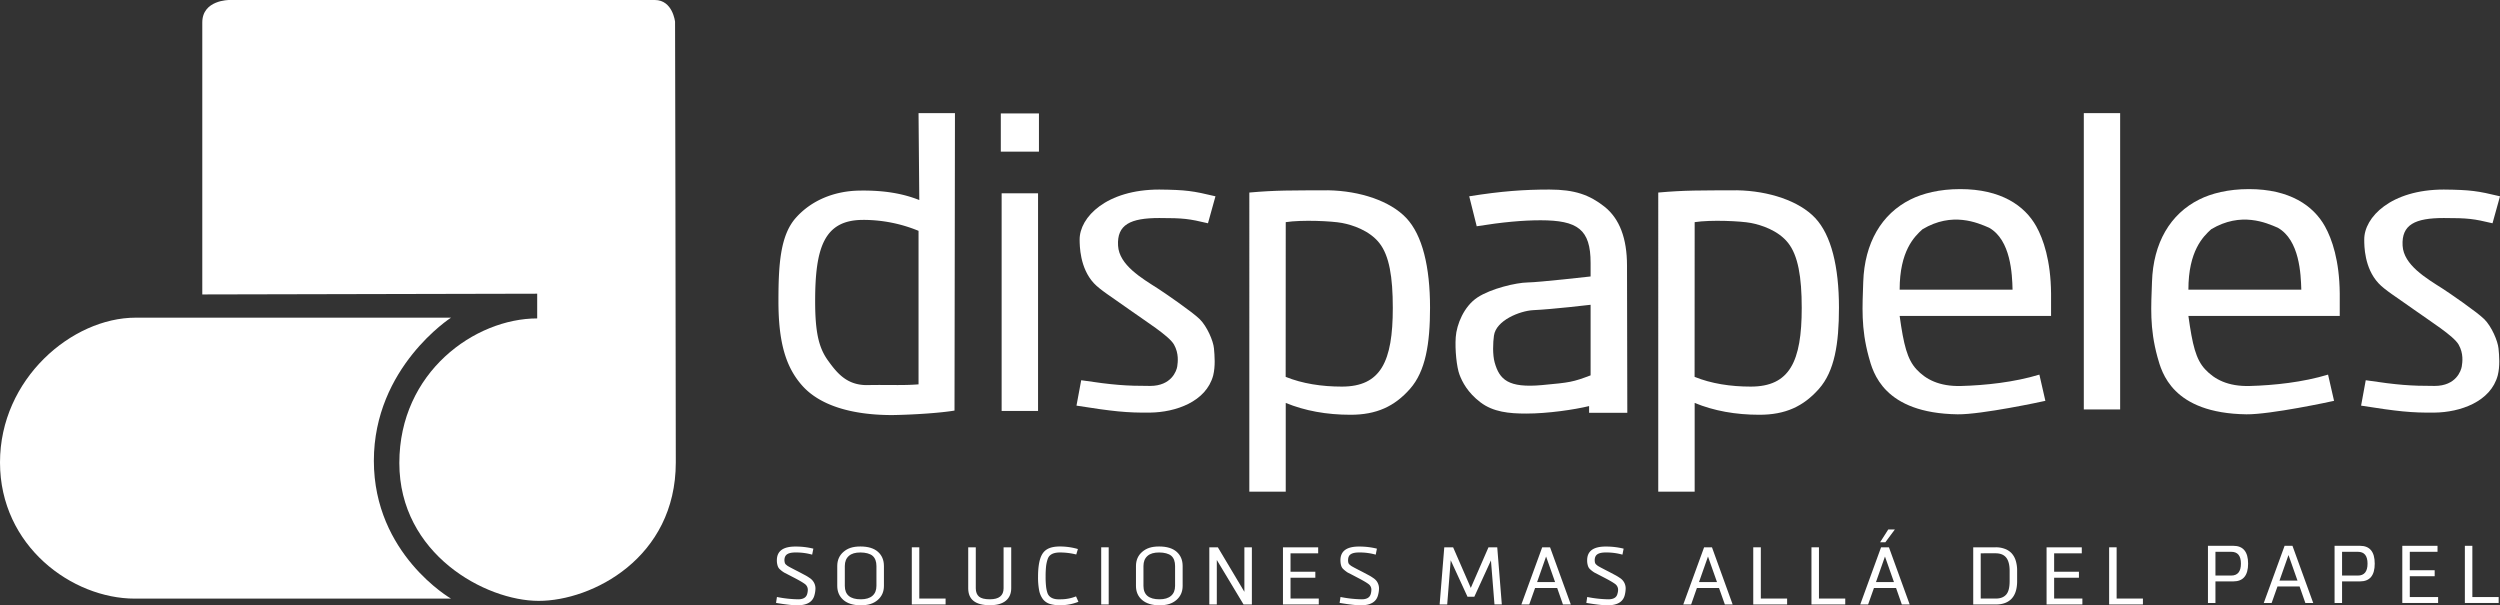 <svg id="Capa_1" data-name="Capa 1" xmlns="http://www.w3.org/2000/svg" viewBox="0 0 3336.8 807.9"><rect x="0" y="0" width="3336.8" height="807.9" fill="#333333" stroke="none"/><defs><style>.cls-1,.cls-2{fill:#fff;}.cls-2{fill-rule:evenodd;}</style></defs><title>Logo Dispapeles Blanco</title><path class="cls-1" d="M1455.6,387H1407l1,116c-21.9-8.7-47.1-13.2-80.4-12.6s-63.9,13.1-84.6,36.6-23,62.8-23,111c0,54.6,9.6,88,32,113s63.2,39,120,39c30.6-.5,65.4-3,83-6ZM1407,749c-22,1.7-38.6.4-69,1-26.8,0-39.8-16-52-33s-17-37.6-17-79c0-71.6,12-108.5,64-108.5a193.7,193.7,0,0,1,74,14.6Z" transform="translate(-181 -236)"/><path class="cls-1" d="M1567.7,387.4h-50.9v51h50.9ZM1566.5,494h-48.6V784.5h48.6Z" transform="translate(-181 -236)"/><path class="cls-1" d="M1848.5,892.2h48.6V773.8c25.6,10.5,54.5,15.8,86.5,15.8,34.6,0,58.7-11.1,79.4-34.6s26.7-60.1,26.7-108.3c0-54.7-10.2-96.9-31.7-119.7s-61.8-36.2-104-37c-49.5.2-69.5-.2-105.5,3Zm48.6-359.7c21.6-3.3,61.5-1.5,75.2,1.1s36.2,9.8,49.6,26.6S2040,605.6,2040,647c0,71.6-16,105-68,105-27.1,0-52.8-4-75-13Z" transform="translate(-181 -236)"/><path class="cls-1" d="M2152,538c34-5.5,61.7-8,85.4-8,48.9.1,66.7,11.8,66.6,57v18s-68.8,7.8-84,8-48.9,8.1-67,20-27.8,36.1-29,53,1.3,40.2,5,50,10.9,24,28,37,38.4,15,61,15c29.4,0,64.6-5.3,84-10v9h51l-.4-196.5q0-54.7-30-78.6c-20-15.8-39.7-22.9-73.6-22.9s-63.7,2.1-107,9Zm152,104.8V737c-23.9,9-27.1,9.5-65,13-45.1,4.1-56.6-7.5-63-30-3-10.6-2.3-26.9-1-36,2.8-20.6,34.8-33,52-34C2253.5,648.8,2304,642.8,2304,642.8Z" transform="translate(-181 -236)"/><path class="cls-1" d="M2903,736c-33.5,10.2-72,14.3-104.7,15.2-28.9.7-46.9-8.8-59.3-22.2s-17.1-32.6-22.5-71.3h202.1v-30c-.4-44.1-10.3-72.6-19.7-89.5-15.5-27.9-47.3-49.8-101.6-49.8-27.8,0-50.2,5.8-66.4,13.9-38.4,19.2-61.3,57.8-63,110.1-1,32.6-3.3,61,7.4,100.1,5.6,20.5,19.6,75.1,118.7,76.5,31.4.4,113-17,117-18ZM2716.5,622.6c0-51.6,19.6-70.8,30.5-80.6,39.8-23.8,73.5-8.7,89-2,28.9,16.5,30.7,61.8,31.2,82.6Z" transform="translate(-181 -236)"/><path class="cls-1" d="M3010.8,387h-48.5V782.5h48.5Z" transform="translate(-181 -236)"/><path class="cls-1" d="M2394.3,892.2h48.6V773.8q38.4,15.8,86.4,15.8c34.7,0,58.7-11.1,79.5-34.6s26.7-60.1,26.7-108.3c0-54.7-10.3-96.9-31.7-119.7s-61.9-36.2-104-37c-49.5.2-69.5-.2-105.5,3Zm48.6-359.7c21.6-3.3,61.5-1.5,75.1,1.1s36.3,9.8,49.6,26.6,18.2,45.4,18.2,86.8c0,71.6-16.1,105-68,105-27.2,0-52.8-4-75-13Z" transform="translate(-181 -236)"/><path class="cls-1" d="M3288.3,736c-33.5,10.2-72,14.3-104.7,15.2-28.9.7-46.8-8.8-59.3-22.2s-17-32.6-22.4-71.3h202v-30c-.4-44.1-10.3-72.6-19.7-89.5-15.5-27.9-47.3-49.8-101.5-49.8-27.8,0-50.3,5.8-66.4,13.9-38.5,19.2-61.4,57.8-63,110.1-1.1,32.6-3.4,61,7.3,100.1,5.7,20.5,19.6,75.1,118.7,76.5,31.5.4,113.1-17,117-18ZM3101.9,622.6c0-51.6,19.6-70.8,30.4-80.6,39.8-23.8,73.5-8.7,89-2,29,16.5,30.7,61.8,31.3,82.6Z" transform="translate(-181 -236)"/><path class="cls-1" d="M1617.8,777.4c48.2,7.6,67,9.7,98.3,9.3,33.7-.4,74.8-14.3,84.2-49.7,3-12.4,1.9-26,1-36s-9.2-29.3-19-39-47.9-35.8-56-41c-21.5-13.7-51.5-31.3-53-57-1.7-28.3,16.6-37,55-37,32.4,0,39.7,1,65,7l10-36c-30.2-7.2-39.2-8.6-75-9-70.5,0-106.6,36.9-106.3,67,.1,7.8.1,37.6,19,58,8.4,9,23.8,18.4,46.3,34.5s54.1,35.7,60.7,47.5,5.1,23.3,4.3,29-7.6,26.1-36.2,26.1c-32.4,0-49.1-1.2-92-7.6Z" transform="translate(-181 -236)"/><path class="cls-1" d="M3332.4,777.4c48.2,7.6,67,9.7,98.2,9.3,33.7-.4,74.8-14.3,84.2-49.7,3.1-12.4,2-26,1-36s-9.2-29.3-19-39-47.8-35.8-56-41c-21.5-13.7-51.5-31.3-53-57-1.6-28.3,16.7-37,55-37,32.4,0,39.8,1,65,7l10-36c-30.1-7.2-39.2-8.6-75-9-70.4,0-106.6,36.9-106.2,67,0,7.8,0,37.6,19,58,8.3,9,23.8,18.4,46.3,34.5s54,35.7,60.7,47.5,5.1,23.3,4.2,29-7.6,26.1-36.2,26.1c-32.4,0-49-1.2-92-7.6Z" transform="translate(-181 -236)"/><path class="cls-1" d="M1216.8,1040.7c12.4,2.1,21.9,3.2,28.4,3.2,13.1,0,20.8-4.6,23-14a34.5,34.5,0,0,0,1.2-8.3,16.3,16.3,0,0,0-3.5-10.3,17.4,17.4,0,0,0-4.6-4.1,52.4,52.4,0,0,0-6.1-3.7l-8.3-4.4-5.1-2.6-4.2-2.2c-1-.5-5.4-2.9-5.8-3.3l-1.7-1.4a5.2,5.2,0,0,1-1.8-3.5,8.5,8.5,0,0,1-.3-2.3c0-3.7,1.2-6.4,3.6-8s6-2.4,10.9-2.4a78.7,78.7,0,0,1,22.5,2.9l1.6-8a96.4,96.4,0,0,0-23.5-2.8q-25.2-.2-25.2,18.3a23.3,23.3,0,0,0,.4,4.8c.6,2.8,1.2,4.8,3.1,6.8a38.3,38.3,0,0,0,6.2,4.8l3.9,2,10,5.2c7.1,3.7,11.8,6.5,14.2,8.4a9.5,9.5,0,0,1,3.5,7.4,21.2,21.2,0,0,1-.7,5.1c-1.2,5.1-5.3,7.6-12.2,7.6a155.3,155.3,0,0,1-28.3-3.1Z" transform="translate(-181 -236)"/><path class="cls-1" d="M1298.5,1018c0,7.8,2.8,14.1,8.2,18.8s13.2,7.1,23.2,7.1,17-2.3,22.5-7,8.4-11,8.4-18.9V991.5c0-8-2.7-14.3-8-19s-13.1-7.1-23.4-7.1-17,2.4-22.5,7.1-8.4,11-8.4,19Zm52.3,0c0,5.8-1.8,10.2-5.4,13.3s-8.8,4.6-15.5,4.6c-14.2,0-21.3-6-21.3-17.9V991.5c0-5.9,1.8-10.3,5.4-13.5s8.7-4.6,15.4-4.6,12.9,1.5,16.3,4.5,5.1,7.6,5.1,13.6Z" transform="translate(-181 -236)"/><path class="cls-1" d="M1408,966.5h-10v76.3h45.1v-7.9H1408Z" transform="translate(-181 -236)"/><path class="cls-1" d="M1530.7,966.5h-10.2v54.7q0,14.7-18.3,14.7c-6.8,0-11.7-1.2-14.5-3.6s-4.3-6.1-4.3-11.1V966.5h-10.1v54.7c0,15.1,9.7,22.6,28.9,22.6,9.3,0,16.4-2,21.2-5.9s7.3-9.6,7.3-16.7Z" transform="translate(-181 -236)"/><path class="cls-1" d="M1617.2,1032a55.2,55.2,0,0,1-21.4,3.9c-1.9,0-13.5,1-16.8-8.6a41.5,41.5,0,0,1-1.8-8.6,114.6,114.6,0,0,1-.6-13,131.2,131.2,0,0,1,.6-13.7,46.7,46.7,0,0,1,2-9.3c1-2.9,3.2-9.3,16.6-9.3a89,89,0,0,1,21.7,2.7l2.2-7.3a86.3,86.3,0,0,0-23.9-3.4c-7.3,0-13,1.2-17.2,3.7s-7.2,6.5-9.1,12.3-3,13.9-3,24.3a92.6,92.6,0,0,0,1.5,18.4,28.1,28.1,0,0,0,5,11.6,19,19,0,0,0,9,6.3,44.4,44.4,0,0,0,13.8,1.8,64.5,64.5,0,0,0,24.6-4.6Z" transform="translate(-181 -236)"/><path class="cls-1" d="M1660.8,966.5h-10v76.3h10Z" transform="translate(-181 -236)"/><path class="cls-1" d="M1697.2,1018c0,7.8,2.7,14.1,8.2,18.8s13.2,7.1,23.2,7.1,17-2.3,22.5-7,8.4-11,8.4-18.9V991.5c0-8-2.7-14.3-8-19s-13.1-7.1-23.4-7.1-17,2.4-22.5,7.1-8.4,11-8.4,19Zm52.2,0c0,5.8-1.8,10.2-5.4,13.3s-8.7,4.6-15.4,4.6c-14.2,0-21.4-6-21.4-17.9V991.5c0-5.9,1.8-10.3,5.4-13.5s8.8-4.6,15.5-4.6,12.9,1.5,16.3,4.5,5,7.6,5,13.6Z" transform="translate(-181 -236)"/><path class="cls-1" d="M1851.9,966.5h-10v59.4l-35.4-59.4h-11.4v76.3h10V983.4l35.7,59.4h11.1Z" transform="translate(-181 -236)"/><path class="cls-1" d="M1893.4,966.5v76.3h47.8v-7.9h-37.7v-27.8h33.1v-8h-33.1V974.5h36.9v-8Z" transform="translate(-181 -236)"/><path class="cls-1" d="M2179.4,966.5h-11.7l-23.6,54.2-23.6-54.2h-11.8l-6.2,76.3h10.1l4.7-59,22.4,48.7h9.1l22.2-48.5,4.7,58.7h9.8Z" transform="translate(-181 -236)"/><path class="cls-1" d="M2249.9,966.5h-10.5l-27.8,76.3h10.5l7.8-22h29.5l7.7,22h10.5Zm-5.3,12.3,12,34.1h-24Z" transform="translate(-181 -236)"/><path class="cls-1" d="M2466,966.5h-10.5l-27.8,76.3h10.5l7.7-22h29.5l7.8,22h10.4Zm-5.3,12.3,12,34.1h-24Z" transform="translate(-181 -236)"/><path class="cls-1" d="M2531.2,966.5h-10.1v76.3h45.2v-7.9h-35.1Z" transform="translate(-181 -236)"/><path class="cls-1" d="M2608.8,966.5h-10v76.3h45.1v-7.9h-35.1Z" transform="translate(-181 -236)"/><path class="cls-1" d="M2710.1,942.7h-8.8l-10.9,17.1h7Zm-7.9,23.8h-10.5l-27.8,76.3h10.5l7.8-22h29.5l7.7,22h10.5Zm-5.3,12.3,12,34.1h-24Z" transform="translate(-181 -236)"/><path class="cls-1" d="M2814.7,966.5v76.3H2845c8.9,0,15.9-2.5,20.8-7.6s7.5-12.9,7.5-23.6V997.9a44,44,0,0,0-1.9-13.7,25.9,25.9,0,0,0-5.6-9.9,23.3,23.3,0,0,0-9.1-5.8,32.9,32.9,0,0,0-12.2-2Zm29.8,8c6.2,0,10.9,1.8,14,5.5s4.8,9.7,4.8,17.9v13.7c0,8.5-1.5,14.5-4.6,18s-7.6,5.3-13.7,5.3h-20.3V974.5Z" transform="translate(-181 -236)"/><path class="cls-1" d="M2912.6,966.5v76.3h47.8v-7.9h-37.7v-27.8h33.1v-8h-33.1V974.5h36.9v-8Z" transform="translate(-181 -236)"/><path class="cls-1" d="M3006.1,966.5h-10v76.3h45.1v-7.9h-35.1Z" transform="translate(-181 -236)"/><path class="cls-1" d="M3128,964.5v76.3h10V1012h23.9c13.1,0,19.7-7.9,19.7-23.7s-6.6-23.8-19.7-23.8Zm31,8c8.7,0,13,5.2,13,15.8s-4.3,15.9-13,15.9h-21V972.5Z" transform="translate(-181 -236)"/><path class="cls-1" d="M3240.8,964.5h-10.5l-27.8,76.3H3213l7.8-22h29.5l7.7,22h10.5Zm-5.3,12.3,12,34.1h-24Z" transform="translate(-181 -236)"/><path class="cls-1" d="M3297,964.5v76.3h10V1012h23.9c13.2,0,19.7-7.9,19.7-23.7s-6.5-23.8-19.7-23.8Zm31.1,8c8.6,0,12.9,5.2,12.9,15.8s-4.3,15.9-12.9,15.9H3307V972.5Z" transform="translate(-181 -236)"/><path class="cls-1" d="M3387.4,964.5v76.3h47.8v-7.9h-37.8v-27.8h33.2v-8h-33.2V972.5h37v-8Z" transform="translate(-181 -236)"/><path class="cls-1" d="M3480.9,964.5h-10v76.3H3516v-7.9h-35.1Z" transform="translate(-181 -236)"/><path class="cls-1" d="M1969,1040.7c12.5,2.1,21.9,3.2,28.4,3.2,13.1,0,20.8-4.6,23-14a34.5,34.5,0,0,0,1.2-8.3,16.9,16.9,0,0,0-3.4-10.3,19.9,19.9,0,0,0-4.7-4.1,52.4,52.4,0,0,0-6.1-3.7l-8.3-4.4-5.1-2.6-4.2-2.2c-1-.5-5.4-2.9-5.8-3.3l-1.7-1.4a5.2,5.2,0,0,1-1.8-3.5,8.6,8.6,0,0,1-.2-2.3c0-3.7,1.1-6.4,3.5-8s6-2.4,11-2.4a78.4,78.4,0,0,1,22.4,2.9l1.6-8a95.8,95.8,0,0,0-23.5-2.8q-25.2-.2-25.2,18.3a33.2,33.2,0,0,0,.4,4.8c.6,2.8,1.2,4.8,3.2,6.8a41.9,41.9,0,0,0,6.1,4.8l4,2,9.9,5.2c7.1,3.7,11.8,6.5,14.2,8.4a9.2,9.2,0,0,1,3.5,7.4,21.2,21.2,0,0,1-.7,5.1c-1.2,5.1-5.3,7.6-12.2,7.6a155.3,155.3,0,0,1-28.3-3.1Z" transform="translate(-181 -236)"/><path class="cls-1" d="M2298.3,1040.7c12.4,2.1,21.9,3.2,28.3,3.2,13.2,0,20.9-4.6,23.1-14a39.5,39.5,0,0,0,1.1-8.3,16.3,16.3,0,0,0-3.4-10.3,17.4,17.4,0,0,0-4.6-4.1,62.3,62.3,0,0,0-6.1-3.7l-8.3-4.4-5.1-2.6-4.2-2.2c-1-.5-5.4-2.9-5.8-3.3l-1.7-1.4a5.4,5.4,0,0,1-1.9-3.5,16.4,16.4,0,0,1-.2-2.3c0-3.7,1.2-6.4,3.6-8s6-2.4,10.9-2.4a78.7,78.7,0,0,1,22.5,2.9l1.6-8a96.4,96.4,0,0,0-23.5-2.8q-25.2-.2-25.2,18.3a23.3,23.3,0,0,0,.4,4.8c.6,2.8,1.2,4.8,3.1,6.8a38.3,38.3,0,0,0,6.2,4.8l3.9,2,10,5.2c7.1,3.7,11.8,6.5,14.2,8.4a9.5,9.5,0,0,1,3.5,7.4,17.7,17.7,0,0,1-.8,5.1c-1.1,5.1-5.2,7.6-12.2,7.6a154.4,154.4,0,0,1-28.2-3.1Z" transform="translate(-181 -236)"/><path class="cls-2" d="M900,1038c-71.1,0-186-62.5-186-184S815.1,661,898,661V628l-447,1V266c0-30.2,36-30,36-30h568c23.9,0,27,29,27,29,0-23.2,1,470.9,1,588.2C1083,980.9,971.1,1038,900,1038Z" transform="translate(-181 -236)"/><path class="cls-2" d="M783,660H362c-84.7,0-181,81.5-181,193.2S277.2,1035,361,1035H783S680,975.8,680,851,783,660,783,660Z" transform="translate(-181 -236)"/></svg>